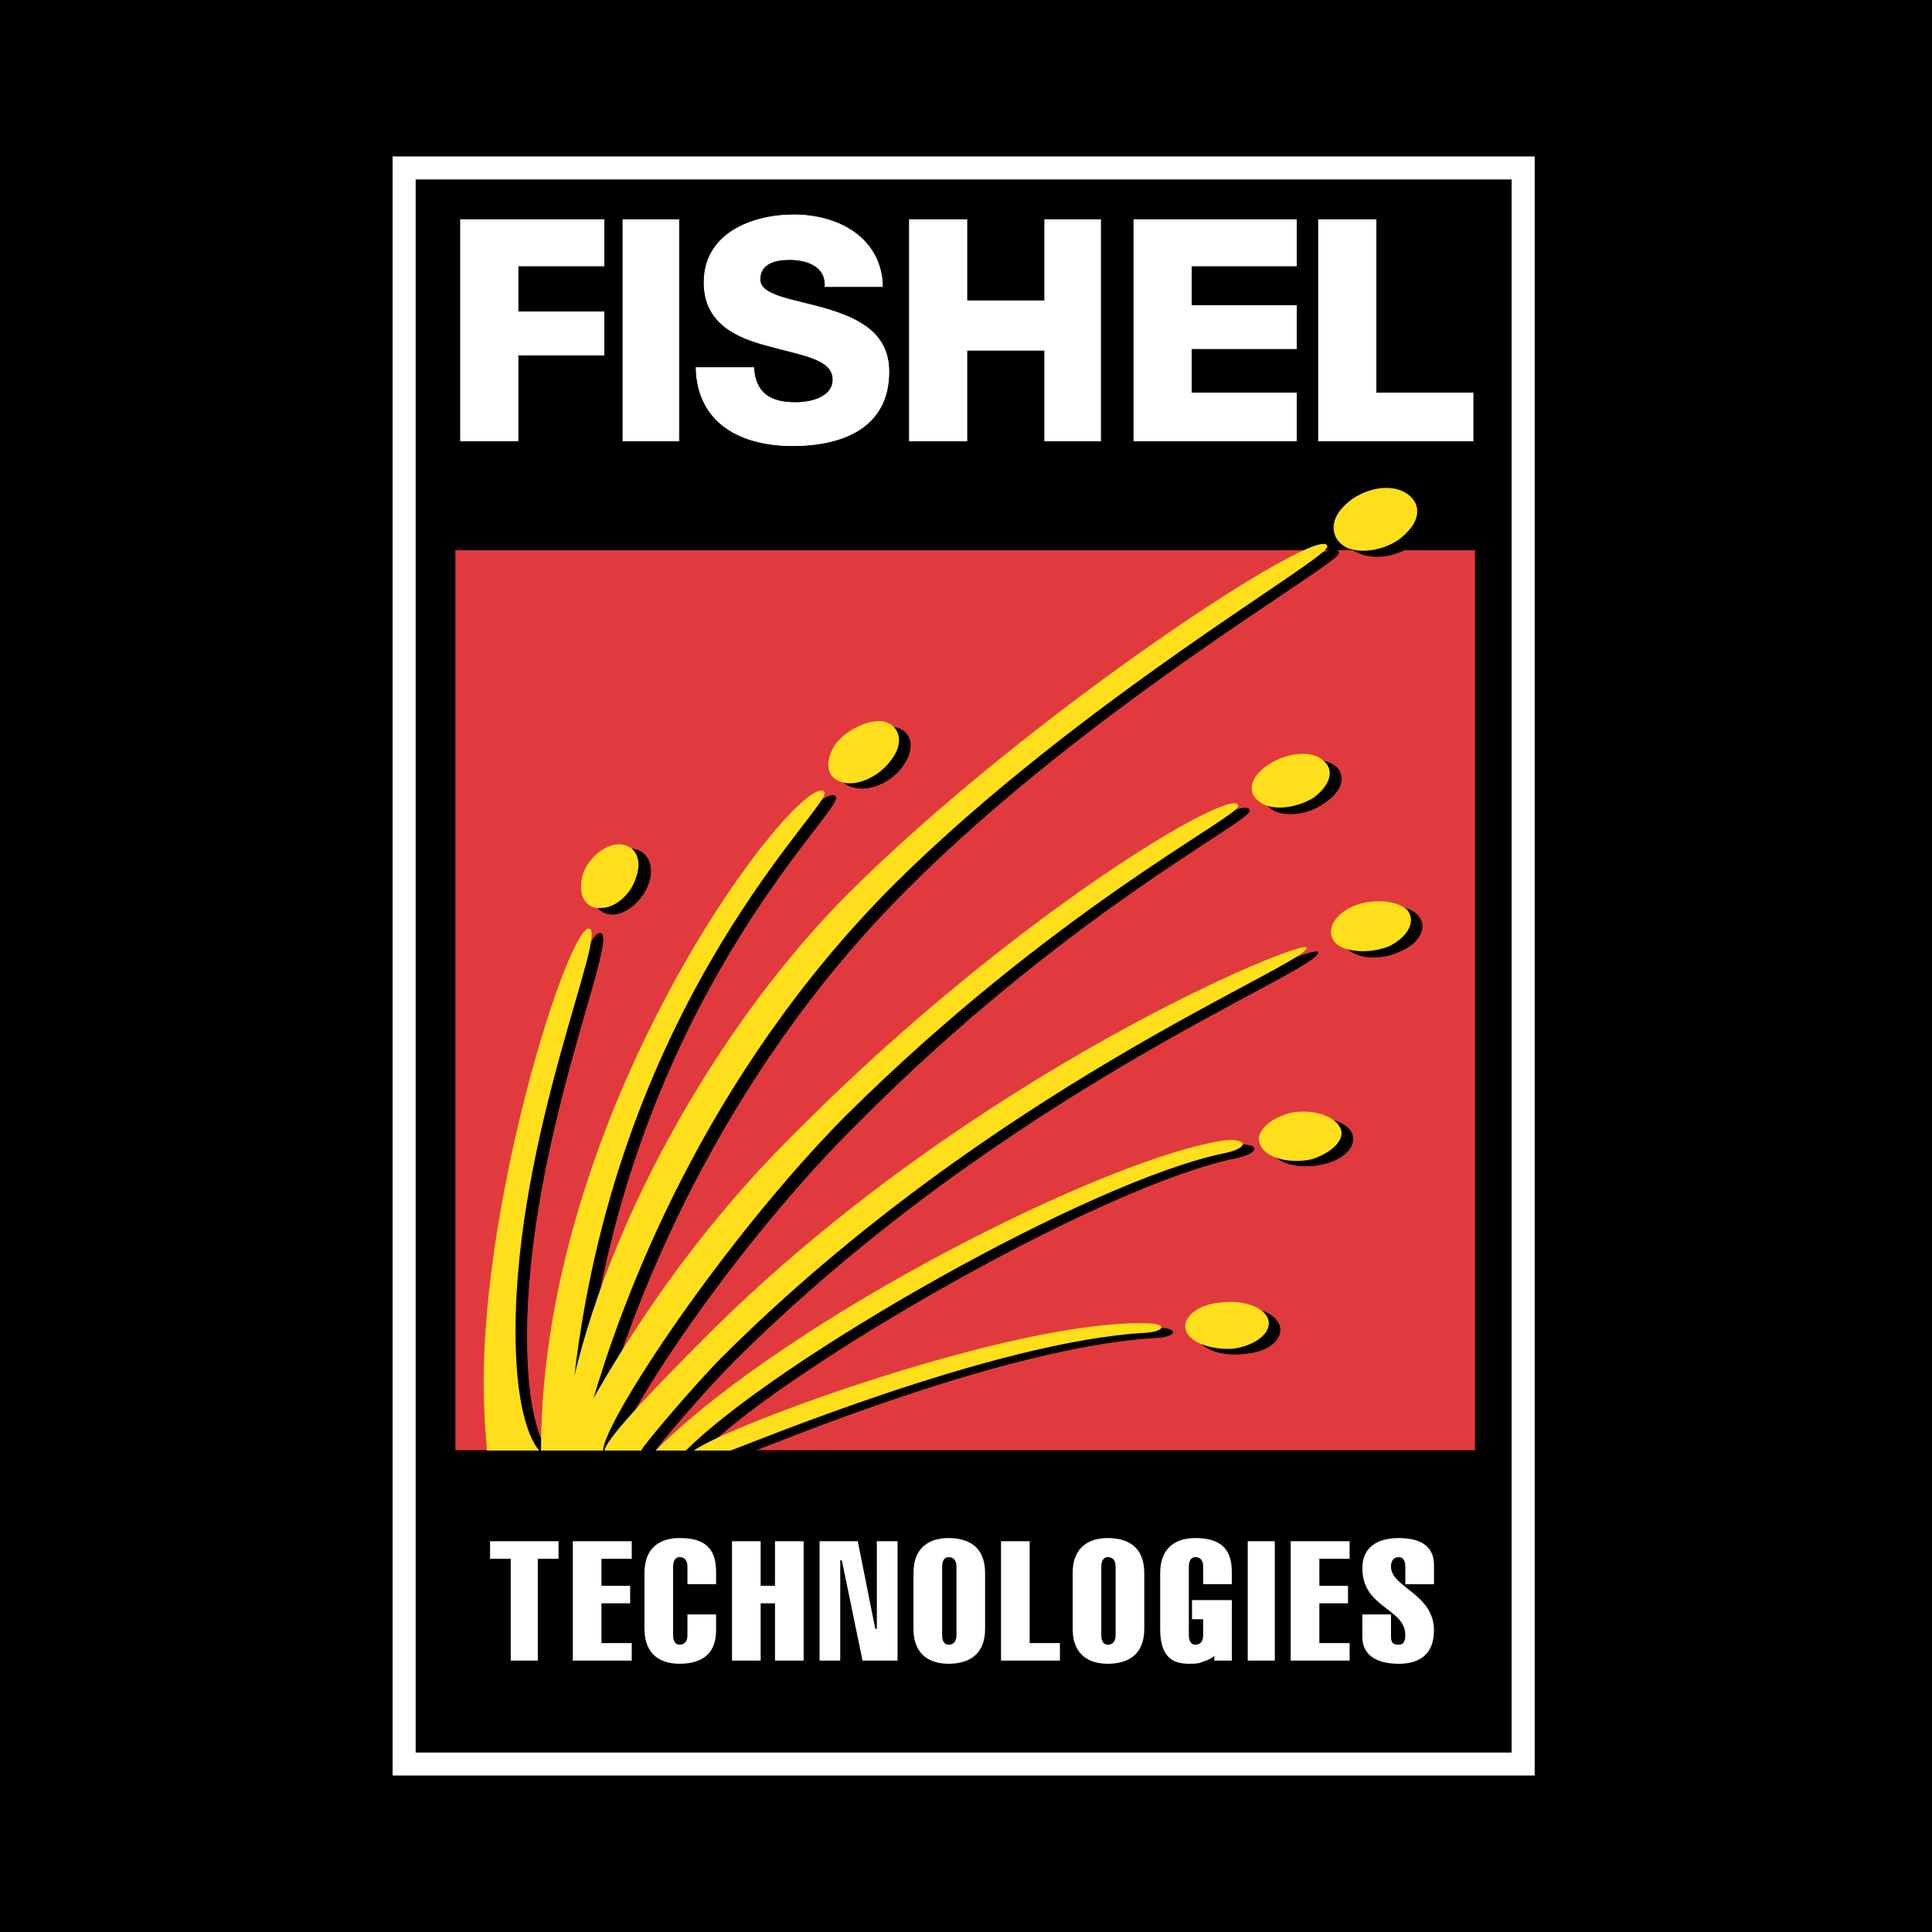<?xml version="1.0" encoding="utf-8"?>
<!-- Generator: Adobe Illustrator 13.0.0, SVG Export Plug-In . SVG Version: 6.00 Build 14948)  -->
<!DOCTYPE svg PUBLIC "-//W3C//DTD SVG 1.0//EN" "http://www.w3.org/TR/2001/REC-SVG-20010904/DTD/svg10.dtd">
<svg version="1.0" id="Layer_1" xmlns="http://www.w3.org/2000/svg" xmlns:xlink="http://www.w3.org/1999/xlink" x="0px" y="0px"
	 width="192.756px" height="192.756px" viewBox="0 0 192.756 192.756" enable-background="new 0 0 192.756 192.756"
	 xml:space="preserve">
<g>
	<polygon fill-rule="evenodd" clip-rule="evenodd" points="0,0 192.756,0 192.756,192.756 0,192.756 0,0 	"/>
	<polygon fill-rule="evenodd" clip-rule="evenodd" points="32.695,8.504 160.061,8.504 160.061,184.252 32.695,184.252 
		32.695,8.504 	"/>
	<polygon fill="none" stroke="#000000" stroke-width="0.143" stroke-miterlimit="2.613" points="32.695,8.504 160.061,8.504 
		160.061,184.252 32.695,184.252 32.695,8.504 	"/>
	<polygon fill-rule="evenodd" clip-rule="evenodd" fill="#FFFFFF" points="39.207,15.648 153.073,15.648 153.073,177.107 
		39.207,177.107 39.207,15.648 	"/>
	<polygon fill="none" stroke="#FFFFFF" stroke-width="0.072" stroke-miterlimit="2.613" points="39.207,15.648 153.073,15.648 
		153.073,177.107 39.207,177.107 39.207,15.648 	"/>
	<polygon fill-rule="evenodd" clip-rule="evenodd" points="41.43,17.871 150.85,17.871 150.85,174.885 41.43,174.885 41.43,17.871 	
		"/>
	<polygon fill="none" stroke="#FFFFFF" stroke-width="0.072" stroke-miterlimit="2.613" points="41.43,17.871 150.85,17.871 
		150.85,174.885 41.43,174.885 41.43,17.871 	"/>
	<polygon fill-rule="evenodd" clip-rule="evenodd" fill="#E13A3E" points="45.4,54.862 147.197,54.862 147.197,144.721 
		45.4,144.721 45.4,54.862 	"/>
	<polygon fill="none" stroke="#000000" stroke-width="0.072" stroke-miterlimit="2.613" points="45.4,54.862 147.197,54.862 
		147.197,144.721 45.4,144.721 45.4,54.862 	"/>
	<polygon fill-rule="evenodd" clip-rule="evenodd" fill="#FFFFFF" points="50.958,155.516 50.958,165.678 53.658,165.678 
		53.658,155.516 55.723,155.516 55.723,153.77 48.894,153.77 48.894,155.516 50.958,155.516 	"/>
	<polygon fill-rule="evenodd" clip-rule="evenodd" fill="#FFFFFF" points="63.028,165.678 63.028,163.93 60.01,163.93 
		60.01,159.961 62.869,159.961 62.869,158.215 60.01,158.215 60.01,155.516 63.028,155.516 63.028,153.77 57.152,153.77 
		57.152,165.678 63.028,165.678 	"/>
	<path fill-rule="evenodd" clip-rule="evenodd" fill="#FFFFFF" d="M68.586,161.072v2.064c0,0.477-0.159,0.953-0.794,0.953
		c-0.477,0-0.635-0.477-0.635-0.953v-6.826c0-0.477,0.159-0.953,0.635-0.953c0.635,0,0.794,0.477,0.794,0.953v1.746h2.858v-1.27
		c0-2.699-1.588-3.334-3.652-3.334c-1.747,0-3.494,0.793-3.494,3.492v5.557c0,2.699,1.747,3.492,3.494,3.492
		c2.382,0,3.652-1.111,3.652-3.334v-1.588H68.586L68.586,161.072z"/>
	<polygon fill-rule="evenodd" clip-rule="evenodd" fill="#FFFFFF" points="75.892,165.678 75.892,159.961 77.321,159.961 
		77.321,165.678 80.18,165.678 80.18,153.77 77.321,153.77 77.321,158.215 75.892,158.215 75.892,153.77 73.033,153.77 
		73.033,165.678 75.892,165.678 	"/>
	<polygon fill-rule="evenodd" clip-rule="evenodd" fill="#FFFFFF" points="81.768,165.678 83.832,165.678 83.832,155.676 
		83.991,155.676 86.055,165.678 89.549,165.678 89.549,153.77 87.484,153.77 87.484,162.502 87.326,162.502 85.579,153.77 
		81.768,153.77 81.768,165.678 	"/>
	<path fill-rule="evenodd" clip-rule="evenodd" fill="#FFFFFF" d="M93.996,156.311c0-0.477,0.159-0.953,0.635-0.953
		c0.635,0,0.794,0.477,0.794,0.953v6.826c0,0.477-0.159,0.953-0.794,0.953c-0.476,0-0.635-0.477-0.635-0.953V156.311L93.996,156.311
		z M98.284,156.945c0-2.699-1.748-3.492-3.653-3.492c-1.747,0-3.494,0.793-3.494,3.492v5.557c0,2.699,1.747,3.492,3.494,3.492
		c1.906,0,3.653-0.793,3.653-3.492V156.945L98.284,156.945z"/>
	<polygon fill-rule="evenodd" clip-rule="evenodd" fill="#FFFFFF" points="105.748,165.678 105.748,163.93 102.73,163.93 
		102.73,153.77 99.872,153.77 99.872,165.678 105.748,165.678 	"/>
	<path fill-rule="evenodd" clip-rule="evenodd" fill="#FFFFFF" d="M109.877,156.311c0-0.477,0.158-0.953,0.635-0.953
		c0.636,0,0.794,0.477,0.794,0.953v6.826c0,0.477-0.158,0.953-0.794,0.953c-0.477,0-0.635-0.477-0.635-0.953V156.311
		L109.877,156.311z M114.165,156.945c0-2.699-1.747-3.492-3.653-3.492c-1.746,0-3.493,0.793-3.493,3.492v5.557
		c0,2.699,1.747,3.492,3.493,3.492c1.906,0,3.653-0.793,3.653-3.492V156.945L114.165,156.945z"/>
	<path fill-rule="evenodd" clip-rule="evenodd" fill="#FFFFFF" d="M121.152,165.678h1.747v-6.033h-3.971v1.904h1.112v1.588
		c0,0.477-0.159,0.953-0.794,0.953c-0.477,0-0.636-0.477-0.636-0.953v-6.826c0-0.477,0.159-0.953,0.636-0.953
		c0.635,0,0.794,0.477,0.794,0.953v1.746h2.858v-1.27c0-2.383-1.271-3.334-3.652-3.334c-1.747,0-3.494,0.793-3.494,3.492v5.557
		c0,2.699,1.111,3.492,2.858,3.492c0.477,0,0.953,0,1.271-0.158c0.477-0.158,0.953-0.318,1.271-0.635V165.678L121.152,165.678z"/>
	<polygon fill-rule="evenodd" clip-rule="evenodd" fill="#FFFFFF" points="124.487,165.678 127.188,165.678 127.188,153.77 
		124.487,153.77 124.487,165.678 	"/>
	<polygon fill-rule="evenodd" clip-rule="evenodd" fill="#FFFFFF" points="134.651,165.678 134.651,163.93 131.634,163.93 
		131.634,159.961 134.492,159.961 134.492,158.215 131.634,158.215 131.634,155.516 134.651,155.516 134.651,153.77 128.775,153.77 
		128.775,165.678 134.651,165.678 	"/>
	<path fill-rule="evenodd" clip-rule="evenodd" fill="#FFFFFF" d="M143.068,158.057v-1.906c0-2.062-1.588-2.697-3.494-2.697
		c-2.223,0-3.652,0.951-3.652,3.016c0,3.969,4.288,3.969,4.288,6.668c0,0.793-0.317,0.953-0.636,0.953
		c-0.635,0-0.794-0.16-0.794-0.953v-2.064h-2.858v2.223c0,2.064,1.747,2.699,3.652,2.699c2.224,0,3.494-1.111,3.494-3.334
		c0-3.65-4.288-4.287-4.288-6.35c0-0.477,0.159-0.953,0.794-0.953c0.477,0,0.636,0.477,0.636,0.953v1.746H143.068L143.068,158.057z"
		/>
	<polygon fill-rule="evenodd" clip-rule="evenodd" fill="#FFFFFF" points="45.876,44.066 45.876,21.84 60.328,21.84 60.328,26.603 
		51.752,26.603 51.752,31.048 60.328,31.048 60.328,35.493 51.752,35.493 51.752,44.066 45.876,44.066 	"/>
	<polygon fill="none" stroke="#000000" stroke-width="0.072" stroke-miterlimit="2.613" points="45.876,44.066 45.876,21.84 
		60.328,21.84 60.328,26.603 51.752,26.603 51.752,31.048 60.328,31.048 60.328,35.493 51.752,35.493 51.752,44.066 45.876,44.066 	
		"/>
	<polygon fill-rule="evenodd" clip-rule="evenodd" fill="#FFFFFF" points="62.075,21.84 67.792,21.84 67.792,44.066 62.075,44.066 
		62.075,21.84 	"/>
	<polygon fill="none" stroke="#000000" stroke-width="0.072" stroke-miterlimit="2.613" points="62.075,21.84 67.792,21.84 
		67.792,44.066 62.075,44.066 62.075,21.84 	"/>
	<path fill-rule="evenodd" clip-rule="evenodd" fill="#FFFFFF" d="M69.38,36.604c0.159,5.715,4.605,7.938,9.688,7.938
		c4.923,0,9.687-1.746,9.687-7.462c0-3.969-3.176-5.397-6.352-6.35c-3.335-0.953-6.511-1.27-6.511-2.858
		c0-1.587,1.588-1.905,2.858-1.905c1.747,0,3.653,0.635,3.494,2.699h5.875c-0.159-5.081-4.605-7.303-8.893-7.303
		s-9.052,1.905-9.052,6.827c0,4.128,3.335,5.557,6.353,6.351c3.335,0.953,6.511,1.27,6.511,3.334c0,1.588-1.906,2.223-3.653,2.223
		c-2.382,0-3.97-0.794-4.129-3.493H69.38L69.38,36.604z"/>
	<path fill="none" stroke="#000000" stroke-width="0.072" stroke-miterlimit="2.613" d="M69.38,36.604
		c0,5.715,4.605,7.938,9.688,7.938c4.923,0,9.687-1.746,9.687-7.462c0-3.969-3.176-5.397-6.352-6.35
		c-3.335-0.953-6.511-1.27-6.511-2.858c0-1.587,1.588-1.905,2.858-1.905c1.747,0,3.653,0.635,3.494,2.699h5.875
		c0-5.081-4.605-7.303-8.893-7.303s-9.052,1.905-9.052,6.827c0,4.128,3.335,5.557,6.353,6.351c3.335,0.953,6.511,1.27,6.511,3.334
		c0,1.588-1.906,2.223-3.653,2.223c-2.382,0-3.97-0.794-4.129-3.493H69.38L69.38,36.604z"/>
	<polygon fill-rule="evenodd" clip-rule="evenodd" fill="#FFFFFF" points="90.661,44.066 96.537,44.066 96.537,35.017 
		104.16,35.017 104.16,44.066 109.877,44.066 109.877,21.84 104.16,21.84 104.16,29.937 96.537,29.937 96.537,21.84 90.661,21.84 
		90.661,44.066 	"/>
	<polygon fill="none" stroke="#000000" stroke-width="0.072" stroke-miterlimit="2.613" points="90.661,44.066 96.537,44.066 
		96.537,35.017 104.16,35.017 104.16,44.066 109.877,44.066 109.877,21.84 104.16,21.84 104.16,29.937 96.537,29.937 96.537,21.84 
		90.661,21.84 90.661,44.066 	"/>
	<polygon fill-rule="evenodd" clip-rule="evenodd" fill="#FFFFFF" points="113.053,44.066 113.053,21.84 129.41,21.84 
		129.41,26.603 118.929,26.603 118.929,30.413 129.41,30.413 129.41,34.858 118.929,34.858 118.929,39.145 129.41,39.145 
		129.41,44.066 113.053,44.066 	"/>
	<polygon fill="none" stroke="#000000" stroke-width="0.072" stroke-miterlimit="2.613" points="113.053,44.066 113.053,21.84 
		129.41,21.84 129.41,26.603 118.929,26.603 118.929,30.413 129.41,30.413 129.41,34.858 118.929,34.858 118.929,39.145 
		129.41,39.145 129.41,44.066 113.053,44.066 	"/>
	<polygon fill-rule="evenodd" clip-rule="evenodd" fill="#FFFFFF" points="131.476,44.066 131.476,21.84 137.352,21.84 
		137.352,39.145 147.038,39.145 147.038,44.066 131.476,44.066 	"/>
	<polygon fill="none" stroke="#000000" stroke-width="0.072" stroke-miterlimit="2.613" points="131.476,44.066 131.476,21.84 
		137.352,21.84 137.352,39.145 147.038,39.145 147.038,44.066 131.476,44.066 	"/>
	<path fill-rule="evenodd" clip-rule="evenodd" d="M49.688,144.721c0-0.635-0.317-2.223-0.317-6.352
		c0-18.891,8.417-45.246,10.481-45.246s-7.305,20.638-7.305,40.326c0,9.049,2.064,11.271,2.064,11.271H49.688L49.688,144.721z"/>
	<path fill="none" stroke="#000000" stroke-width="0.072" stroke-miterlimit="2.613" d="M49.688,144.721
		c0-0.635-0.317-2.223-0.317-6.352c0-18.891,8.417-45.246,10.481-45.246s-7.305,20.638-7.305,40.326
		c0,9.049,2.064,11.271,2.064,11.271H49.688L49.688,144.721z"/>
	<path fill-rule="evenodd" clip-rule="evenodd" d="M55.087,144.721c0-34.77,26.045-67.474,28.268-65.251
		c1.112,1.111-20.486,20.163-24.933,58.265c3.97-16.67,14.928-35.562,27.315-47.945c17.946-17.94,47.802-37.626,47.802-34.61
		c0,1.112-24.616,15.083-43.038,33.499c-19.375,19.369-27.474,42.23-30.174,51.279c6.194-10.637,13.181-19.369,20.804-27.148
		c21.122-21.114,43.514-34.292,43.514-31.91c0,1.111-18.422,10.319-39.067,31.117c-12.387,12.225-23.98,30.006-23.98,32.705
		C60.169,144.721,56.834,144.721,55.087,144.721L55.087,144.721z"/>
	<path fill="none" stroke="#000000" stroke-width="0.072" stroke-miterlimit="2.613" d="M55.087,144.721
		c0-34.77,26.045-67.474,28.268-65.251c1.112,1.111-20.486,20.163-24.933,58.265c3.97-16.67,14.928-35.562,27.315-47.945
		c17.946-17.94,47.802-37.626,47.802-34.61c0,1.112-24.616,15.083-43.038,33.499c-19.375,19.369-27.474,42.23-30.174,51.279
		c6.194-10.637,13.181-19.369,20.804-27.148c21.122-21.114,43.514-34.292,43.514-31.91c0,1.111-18.422,10.319-39.067,31.117
		c-12.387,12.225-23.98,30.006-23.98,32.705C60.169,144.721,56.834,144.721,55.087,144.721L55.087,144.721z"/>
	<path fill-rule="evenodd" clip-rule="evenodd" d="M61.757,144.721c0-0.477,3.812-4.764,10.164-11.271
		c26.044-25.879,59.554-39.532,59.554-38.421c0,1.905-31.286,13.812-58.442,40.96c-2.382,2.381-7.623,8.414-7.623,8.732
		C64.616,144.721,62.71,144.721,61.757,144.721L61.757,144.721z"/>
	<path fill="none" stroke="#000000" stroke-width="0.072" stroke-miterlimit="2.613" d="M61.757,144.721
		c0-0.477,3.812-4.764,10.164-11.271c26.044-25.879,59.554-39.532,59.554-38.421c0,1.905-31.286,13.812-58.442,40.96
		c-2.382,2.381-7.623,8.414-7.623,8.732C64.616,144.721,62.71,144.721,61.757,144.721L61.757,144.721z"/>
	<path fill-rule="evenodd" clip-rule="evenodd" d="M66.998,144.721c12.705-12.701,44.784-28.895,56.378-30.482
		c2.382-0.158,2.223,0.795,0,1.27c-13.499,2.699-44.943,20.957-53.202,29.213C69.222,144.721,68.428,144.721,66.998,144.721
		L66.998,144.721z"/>
	<path fill="none" stroke="#000000" stroke-width="0.072" stroke-miterlimit="2.613" d="M66.998,144.721
		c12.705-12.701,44.784-28.895,56.378-30.482c2.382-0.158,2.223,0.795,0,1.27c-13.499,2.699-44.943,20.957-53.202,29.213
		C69.222,144.721,68.428,144.721,66.998,144.721L66.998,144.721z"/>
	<path fill-rule="evenodd" clip-rule="evenodd" d="M71.127,144.721c3.494-2.223,31.126-12.543,44.308-12.225
		c2.064,0,2.064,0.793,0,0.953c-15.087,0.793-39.067,10.953-40.179,11.271C74.145,144.721,72.398,144.721,71.127,144.721
		L71.127,144.721z"/>
	<path fill="none" stroke="#000000" stroke-width="0.072" stroke-miterlimit="2.613" d="M71.127,144.721
		c3.494-2.223,31.126-12.543,44.308-12.225c2.064,0,2.064,0.793,0,0.953c-15.087,0.793-39.067,10.953-40.179,11.271
		C74.145,144.721,72.398,144.721,71.127,144.721L71.127,144.721z"/>
	<path fill-rule="evenodd" clip-rule="evenodd" d="M122.899,130.432c2.382-0.158,4.446,0.635,4.765,1.906
		c0.317,1.27-1.112,2.539-3.494,2.699c-2.224,0.316-4.447-0.477-4.765-1.748C119.088,132.02,120.676,130.75,122.899,130.432
		L122.899,130.432z"/>
	<path fill="none" stroke="#000000" stroke-width="0.072" stroke-miterlimit="2.613" d="M122.899,130.432
		c2.382-0.158,4.446,0.635,4.765,1.906c0.317,1.27-1.112,2.539-3.494,2.699c-2.224,0.316-4.447-0.477-4.765-1.748
		C119.088,132.02,120.676,130.75,122.899,130.432L122.899,130.432z"/>
	<path fill-rule="evenodd" clip-rule="evenodd" d="M135.128,51.052c1.588-1.587,4.129-2.223,5.876-1.429
		c1.747,0.635,2.064,2.54,0.635,4.127c-1.588,1.588-4.129,2.223-6.034,1.429C133.857,54.544,133.698,52.639,135.128,51.052
		L135.128,51.052z"/>
	<path fill="none" stroke="#000000" stroke-width="0.072" stroke-miterlimit="2.613" d="M135.128,51.052
		c1.588-1.587,4.129-2.223,5.876-1.429c1.747,0.635,2.064,2.54,0.635,4.127c-1.588,1.588-4.129,2.223-6.034,1.429
		C133.857,54.544,133.698,52.639,135.128,51.052L135.128,51.052z"/>
	<path fill-rule="evenodd" clip-rule="evenodd" d="M129.729,111.699c2.223-0.477,4.446,0.158,5.082,1.27
		c0.635,1.27-0.636,2.699-2.859,3.174c-2.223,0.477-4.446,0-5.082-1.27C126.234,113.604,127.505,112.174,129.729,111.699
		L129.729,111.699z"/>
	<path fill="none" stroke="#000000" stroke-width="0.072" stroke-miterlimit="2.613" d="M129.729,111.699
		c2.223-0.477,4.446,0.158,5.082,1.27c0.635,1.27-0.636,2.699-2.859,3.174c-2.223,0.477-4.446,0-5.082-1.27
		C126.234,113.604,127.505,112.174,129.729,111.699L129.729,111.699z"/>
	<path fill-rule="evenodd" clip-rule="evenodd" d="M127.822,76.771c1.747-1.111,4.129-1.27,5.399-0.317
		c1.112,0.952,0.636,2.54-1.111,3.651c-1.747,1.27-4.288,1.429-5.399,0.476C125.44,79.628,125.917,77.882,127.822,76.771
		L127.822,76.771z"/>
	<path fill="none" stroke="#000000" stroke-width="0.072" stroke-miterlimit="2.613" d="M127.822,76.771
		c1.747-1.111,4.129-1.27,5.399-0.317c1.112,0.952,0.636,2.54-1.111,3.651c-1.747,1.27-4.288,1.429-5.399,0.476
		C125.44,79.628,125.917,77.882,127.822,76.771L127.822,76.771z"/>
	<path fill-rule="evenodd" clip-rule="evenodd" d="M136.081,91.06c1.905-0.953,4.446-0.794,5.399,0.317
		c0.952,1.111,0.158,2.699-1.747,3.493c-1.906,0.953-4.288,0.794-5.399-0.317C133.381,93.441,134.175,91.853,136.081,91.06
		L136.081,91.06z"/>
	<path fill="none" stroke="#000000" stroke-width="0.072" stroke-miterlimit="2.613" d="M136.081,91.06
		c1.905-0.953,4.446-0.794,5.399,0.317c0.952,1.111,0.158,2.699-1.747,3.493c-1.906,0.953-4.288,0.794-5.399-0.317
		C133.381,93.441,134.175,91.853,136.081,91.06L136.081,91.06z"/>
	<path fill-rule="evenodd" clip-rule="evenodd" d="M84.467,74.866c1.271-1.588,3.494-2.699,5.082-2.223
		c1.43,0.476,1.747,2.064,0.477,3.811c-1.111,1.587-3.335,2.54-4.923,2.063C83.514,78.2,83.355,76.454,84.467,74.866L84.467,74.866z
		"/>
	<path fill="none" stroke="#000000" stroke-width="0.072" stroke-miterlimit="2.613" d="M84.467,74.866
		c1.271-1.588,3.494-2.699,5.082-2.223c1.43,0.476,1.747,2.064,0.477,3.811c-1.111,1.587-3.335,2.54-4.923,2.063
		C83.514,78.2,83.355,76.454,84.467,74.866L84.467,74.866z"/>
	<path fill-rule="evenodd" clip-rule="evenodd" d="M59.216,88.043c0.635-1.747,2.224-3.175,3.653-3.334
		c1.588,0,2.382,1.429,1.906,3.175c-0.477,1.746-2.224,3.334-3.653,3.334S58.74,89.79,59.216,88.043L59.216,88.043z"/>
	<path fill="none" stroke="#000000" stroke-width="0.072" stroke-miterlimit="2.613" d="M59.216,88.043
		c0.635-1.747,2.224-3.175,3.653-3.334c1.588,0,2.382,1.429,1.906,3.175c-0.477,1.746-2.224,3.334-3.653,3.334
		S58.74,89.79,59.216,88.043L59.216,88.043z"/>
	<path fill-rule="evenodd" clip-rule="evenodd" fill="#FFDF1B" d="M48.576,144.721c0-0.635-0.318-2.857-0.318-6.826
		c0-19.053,8.417-45.248,10.481-45.248c2.065,0-7.305,20.48-7.305,40.167c0,9.842,2.382,11.906,2.382,11.906H48.576L48.576,144.721z
		"/>
	<path fill-rule="evenodd" clip-rule="evenodd" fill="#FFDF1B" d="M53.976,144.721c0-34.77,26.045-68.108,28.269-65.727
		c1.111,1.111-20.487,20.163-24.934,58.266c3.97-16.672,14.928-35.723,27.315-48.105c17.945-17.94,47.802-37.467,47.802-34.61
		c0,1.27-24.615,15.241-43.196,33.657c-19.375,19.369-27.315,42.23-30.015,51.281c6.194-10.797,13.022-19.529,20.804-27.148
		c21.122-21.116,43.514-34.293,43.514-31.912c0,1.111-18.422,10.319-39.226,30.958c-12.229,12.383-24.139,30.641-24.139,33.34
		C58.74,144.721,55.564,144.721,53.976,144.721L53.976,144.721z"/>
	<path fill-rule="evenodd" clip-rule="evenodd" fill="#FFDF1B" d="M60.328,144.721c0-0.953,4.129-5.398,10.481-11.748
		c26.045-25.879,59.554-39.532,59.554-38.42c0,1.746-31.285,13.811-58.442,40.959c-2.382,2.383-7.94,8.891-7.94,9.209
		C63.028,144.721,61.281,144.721,60.328,144.721L60.328,144.721z"/>
	<path fill-rule="evenodd" clip-rule="evenodd" fill="#FFDF1B" d="M65.41,144.721c13.181-13.178,45.261-29.371,56.854-30.959
		c2.383-0.158,2.224,0.795,0,1.271c-13.498,2.697-44.784,20.639-53.836,29.688C67.475,144.721,66.681,144.721,65.41,144.721
		L65.41,144.721z"/>
	<path fill-rule="evenodd" clip-rule="evenodd" fill="#FFDF1B" d="M69.222,144.721c3.494-2.541,31.921-13.02,45.102-12.701
		c2.064,0,2.064,0.795,0,0.953c-15.087,0.793-40.337,11.43-41.449,11.748C71.763,144.721,70.492,144.721,69.222,144.721
		L69.222,144.721z"/>
	<path fill-rule="evenodd" clip-rule="evenodd" fill="#FFDF1B" d="M121.787,129.955c2.224-0.316,4.447,0.477,4.765,1.746
		c0.317,1.271-1.271,2.541-3.494,2.859c-2.223,0.158-4.446-0.637-4.764-1.906S119.564,130.115,121.787,129.955L121.787,129.955z"/>
	<path fill-rule="evenodd" clip-rule="evenodd" fill="#FFDF1B" d="M134.017,50.575c1.429-1.587,4.129-2.381,5.876-1.587
		c1.746,0.794,2.064,2.541,0.476,4.128c-1.429,1.587-4.129,2.223-5.876,1.587C132.746,53.91,132.587,52.004,134.017,50.575
		L134.017,50.575z"/>
	<path fill-rule="evenodd" clip-rule="evenodd" fill="#FFDF1B" d="M128.616,111.062c2.064-0.477,4.447,0.16,5.082,1.43
		c0.636,1.111-0.794,2.541-2.858,3.176c-2.224,0.475-4.605-0.16-5.082-1.43C125.123,113.127,126.394,111.699,128.616,111.062
		L128.616,111.062z"/>
	<path fill-rule="evenodd" clip-rule="evenodd" fill="#FFDF1B" d="M126.552,76.294c1.906-1.27,4.288-1.429,5.399-0.476
		c1.271,0.953,0.795,2.54-0.952,3.81c-1.906,1.111-4.288,1.271-5.4,0.318C124.328,78.994,124.805,77.406,126.552,76.294
		L126.552,76.294z"/>
	<path fill-rule="evenodd" clip-rule="evenodd" fill="#FFDF1B" d="M134.969,90.424c1.906-0.794,4.288-0.635,5.399,0.317
		c0.953,1.111,0.159,2.699-1.746,3.652c-1.906,0.793-4.447,0.635-5.4-0.318C132.27,92.964,132.904,91.377,134.969,90.424
		L134.969,90.424z"/>
	<path fill-rule="evenodd" clip-rule="evenodd" fill="#FFDF1B" d="M83.355,74.231c1.271-1.588,3.494-2.541,4.923-2.223
		c1.588,0.476,1.906,2.223,0.635,3.81c-1.112,1.587-3.335,2.699-4.923,2.223C82.403,77.564,82.244,75.977,83.355,74.231
		L83.355,74.231z"/>
	<path fill-rule="evenodd" clip-rule="evenodd" fill="#FFDF1B" d="M58.104,87.408c0.477-1.746,2.224-3.175,3.653-3.175
		s2.382,1.271,1.747,3.175c-0.477,1.747-2.064,3.175-3.494,3.175C58.422,90.742,57.628,89.313,58.104,87.408L58.104,87.408z"/>
</g>
</svg>
